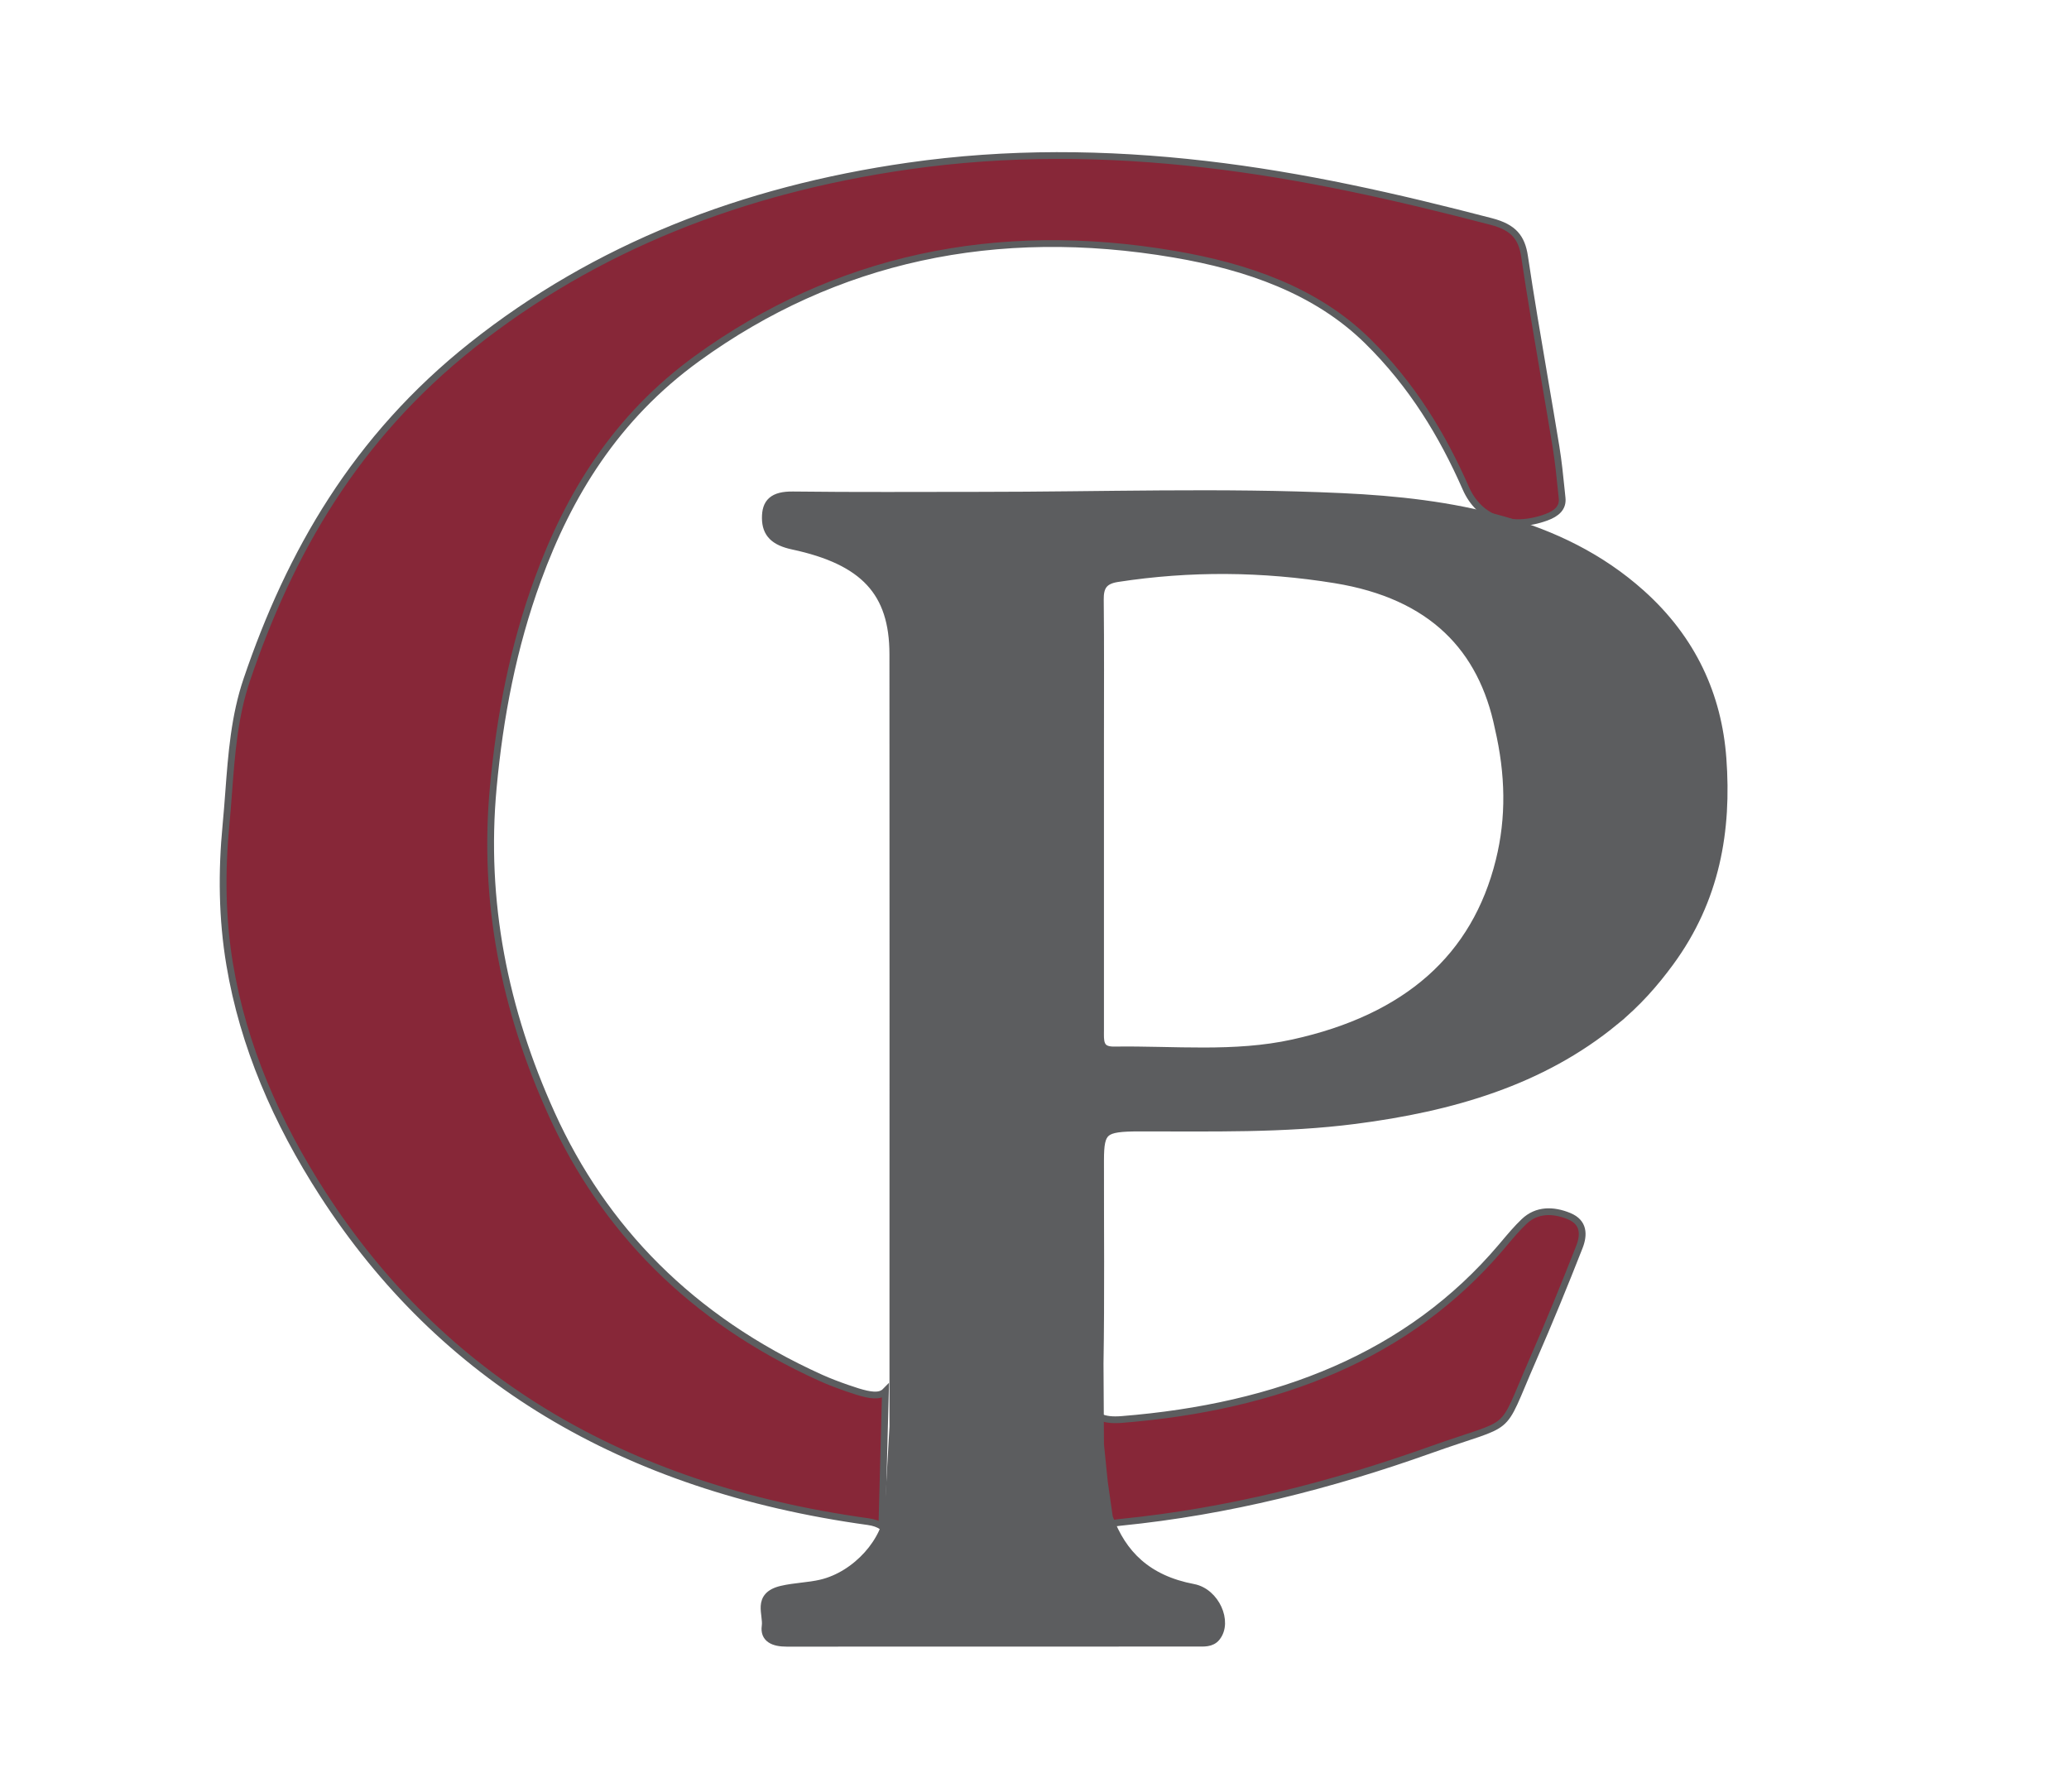 <svg width="306" height="265" viewBox="0 0 306 265" fill="none" xmlns="http://www.w3.org/2000/svg">
<path d="M228.552 179.205C229.678 179.108 230.876 179.351 232.06 179.839C233.191 180.306 233.731 180.996 233.919 181.777C234.112 182.577 233.942 183.493 233.591 184.389C231.4 189.971 229.125 195.533 226.713 201.05C225.419 204.009 224.634 206.013 223.959 207.471C223.288 208.921 222.752 209.762 221.993 210.388C221.25 211.002 220.265 211.434 218.631 212.003C217.022 212.562 214.747 213.266 211.578 214.396C196.887 219.635 181.676 223.526 165.734 225.116C164.847 225.204 164.051 225.359 163.443 225.66C163.245 225.758 163.068 225.871 162.915 226L161.996 209.022C162.177 209.206 162.389 209.363 162.634 209.493C163.454 209.926 164.568 210.018 165.927 209.909C188.967 208.063 208.334 200.551 222.048 184.376C222.192 184.206 222.336 184.035 222.479 183.865C223.419 182.75 224.35 181.647 225.405 180.641C226.356 179.733 227.434 179.301 228.552 179.205ZM134.352 24.552C148.951 22.462 163.538 22.592 178.271 24.291C192.74 25.959 206.668 29.139 220.555 32.757C222.251 33.199 223.365 33.805 224.111 34.623C224.86 35.445 225.268 36.512 225.479 37.926C226.371 43.911 227.39 49.882 228.408 55.85C228.99 59.261 229.572 62.671 230.13 66.083C230.475 68.195 230.692 70.324 230.909 72.46C230.949 72.855 230.99 73.251 231.031 73.646C231.108 74.382 230.901 74.948 230.501 75.398C230.096 75.855 229.473 76.216 228.676 76.506C225.992 77.479 223.519 77.515 221.483 76.771C219.446 76.025 217.792 74.479 216.791 72.199C213.326 64.315 208.849 56.91 202.231 50.408C194.64 42.95 184.427 39.425 173.66 37.59C147.31 33.098 123.528 38.218 103.131 52.992C91.068 61.73 84.1 73.207 79.531 85.723C75.867 95.761 73.916 106.015 72.947 116.511C71.401 133.251 74.585 149.322 81.618 164.802C89.244 181.588 102.105 195.036 121.379 203.744C122.631 204.309 123.934 204.798 125.238 205.254C126.398 205.66 127.359 205.963 128.148 206.133C128.929 206.302 129.596 206.354 130.14 206.207C130.476 206.117 130.742 205.957 130.954 205.74L130.426 225.732C129.935 225.368 129.229 225.129 128.402 225.015C91.951 219.984 65.221 203.636 47.76 176.597C40.878 165.938 35.984 154.639 33.976 142.653C32.833 135.831 32.755 128.925 33.426 121.952C33.582 120.336 33.703 118.719 33.824 117.106C34.245 111.494 34.663 105.933 36.5 100.516C42.851 81.786 52.583 64.738 69.831 51.065C88.099 36.582 109.724 28.078 134.352 24.552Z" fill="#872738" stroke="#5C5D5F"/>
<path d="M145.03 73.234C162.81 73.236 180.679 72.599 198.438 73.42C214.683 74.17 230.78 76.966 242.768 87.697C250.379 94.509 254.138 102.855 254.824 112.147C255.61 122.794 253.888 133.02 247.057 142.332C244.767 145.454 242.193 148.394 238.858 151.11L238.859 151.11C228.022 160.018 214.721 163.862 200.437 165.702C189.848 167.067 179.157 166.797 168.539 166.809C167.167 166.81 166.125 166.846 165.328 166.963C164.533 167.08 164.02 167.273 163.671 167.563C163.322 167.853 163.093 168.276 162.955 168.929C162.817 169.586 162.776 170.441 162.774 171.565C162.76 181.59 162.871 191.627 162.706 201.656L162.774 213.609L163.342 219.191L164.079 224.345C165.067 227.06 166.486 229.333 168.491 231.087C170.499 232.844 173.111 234.094 176.511 234.738C178.213 235.061 179.525 236.369 180.188 237.82C180.851 239.271 180.918 240.982 179.957 242.17C179.581 242.636 179.084 242.843 178.57 242.93C178.083 243.012 177.549 242.988 177.121 242.988C156.861 242.996 136.602 242.985 116.342 243C115.396 243.001 114.53 242.861 113.928 242.453C113.299 242.026 113.034 241.361 113.161 240.467C113.221 240.042 113.173 239.568 113.11 239.054C113.05 238.553 112.975 238.01 113.008 237.498C113.042 236.981 113.188 236.464 113.592 236.017C113.996 235.57 114.63 235.227 115.564 235.006C116.54 234.775 117.548 234.654 118.53 234.537C119.519 234.419 120.482 234.304 121.407 234.088C123.999 233.481 126.437 231.906 128.258 229.877C130.079 227.848 131.259 225.392 131.369 223.05V223.048L132.053 210.952V197.023C132.059 163.592 132.069 130.161 132.046 96.73C132.043 92.156 130.957 88.739 128.593 86.186C126.228 83.632 122.545 81.899 117.24 80.762C115.908 80.477 114.885 80.042 114.197 79.356C113.507 78.666 113.196 77.762 113.19 76.61C113.185 75.498 113.415 74.609 114.094 74.01C114.777 73.407 115.836 73.166 117.282 73.184C126.527 73.299 135.774 73.234 145.03 73.234ZM197.454 85.742C186.759 84.005 176.012 83.907 165.266 85.565C164.149 85.738 163.544 86.105 163.2 86.594C162.843 87.104 162.731 87.795 162.74 88.681C162.813 95.561 162.773 102.443 162.773 109.32C162.773 123.667 162.771 138.014 162.772 152.362C162.772 152.746 162.758 153.116 162.776 153.481C162.794 153.842 162.845 154.164 162.961 154.432C163.074 154.694 163.247 154.897 163.514 155.036C163.784 155.179 164.187 155.275 164.796 155.266C167.017 155.232 169.238 155.27 171.453 155.314C173.669 155.359 175.879 155.41 178.086 155.405C182.5 155.396 186.884 155.163 191.236 154.206C199.676 152.349 206.41 149.17 211.474 144.687C216.537 140.205 219.948 134.402 221.715 127.274C223.291 120.919 223.175 114.506 221.576 107.632L221.575 107.626C220.369 101.758 217.916 96.873 213.988 93.165C210.063 89.46 204.642 86.91 197.454 85.742Z" fill="#5C5D5F" stroke="#5C5D5F"/>
</svg>

